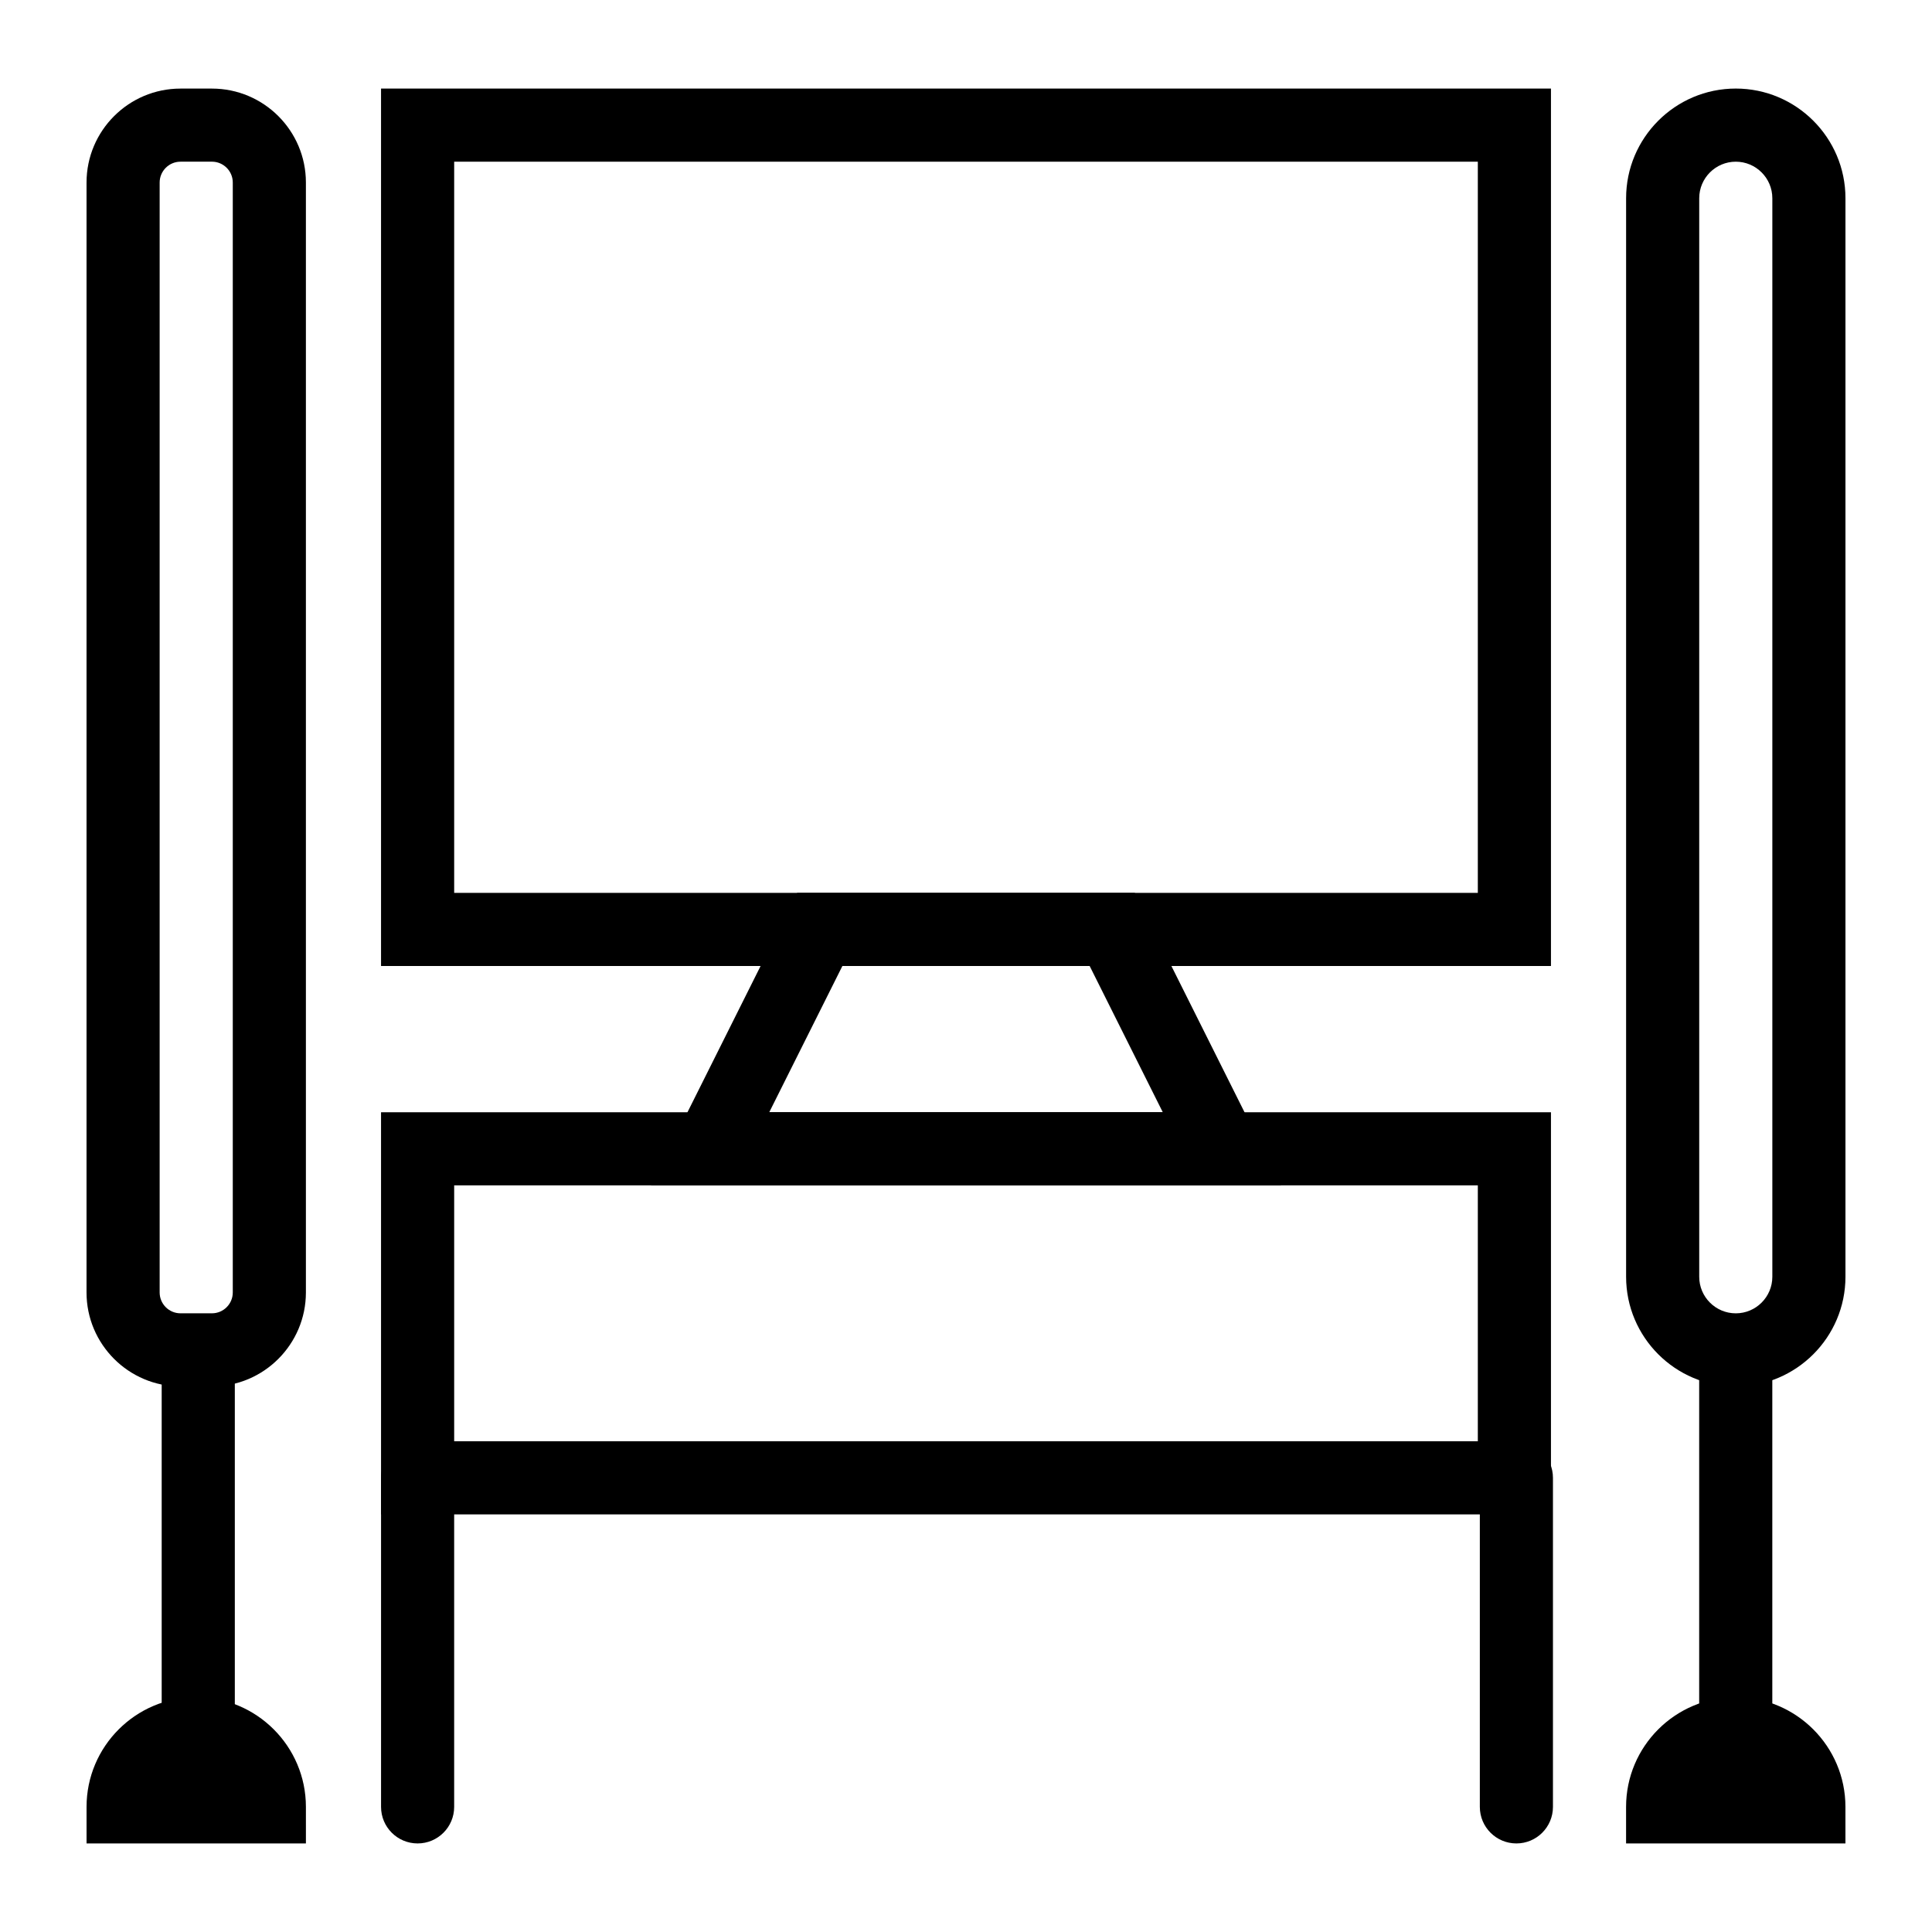 <?xml version="1.0" encoding="UTF-8"?>
<!-- Uploaded to: SVG Repo, www.svgrepo.com, Generator: SVG Repo Mixer Tools -->
<svg fill="#000000" width="800px" height="800px" version="1.1" viewBox="144 144 512 512" xmlns="http://www.w3.org/2000/svg">
 <g>
  <path d="m200.17 511.42h-8.344c-13.723 0-24.895-11.176-24.895-24.902l0.004-294.15c0-13.727 11.168-24.891 24.891-24.891h8.344c13.73 0 24.898 11.164 24.898 24.895v294.15c-0.004 13.723-11.172 24.898-24.898 24.898zm-8.344-324.57c-3.039 0-5.516 2.481-5.516 5.516v294.15c0 3.047 2.477 5.523 5.516 5.523h8.344c3.043 0 5.519-2.481 5.519-5.527v-294.15c0-3.035-2.481-5.516-5.519-5.516z"/>
  <path d="m186.85 501.73h19.379v101.73h-19.379z"/>
  <path d="m225.07 632.53h-58.133v-9.688c0-16.027 13.039-29.066 29.066-29.066s29.066 13.039 29.066 29.066z"/>
  <path d="m604 511.42c-16.027 0-29.066-13.039-29.066-29.066v-285.82c0-16.027 13.039-29.066 29.066-29.066s29.066 13.039 29.066 29.066v285.82c0 16.027-13.039 29.066-29.066 29.066zm0-324.57c-5.34 0-9.688 4.344-9.688 9.688v285.82c0 5.348 4.348 9.688 9.688 9.688s9.688-4.344 9.688-9.688v-285.82c0-5.344-4.348-9.688-9.688-9.688z"/>
  <path d="m594.3 501.73h19.379v101.73h-19.379z"/>
  <path d="m633.06 632.53h-58.133v-9.688c0-16.027 13.039-29.066 29.066-29.066s29.066 13.039 29.066 29.066z"/>
  <path d="m555.02 400h-310.04v-232.53h310.04zm-290.66-19.379h271.28v-193.77h-271.28z"/>
  <path d="m555.02 545.33h-310.04v-106.57h310.04zm-290.66-19.379h271.28v-67.82h-271.28z"/>
  <path d="m254.67 632.53c-5.352 0-9.688-4.332-9.688-9.688v-87.199c0-5.356 4.34-9.688 9.688-9.688 5.352 0 9.688 4.332 9.688 9.688v87.199c0.004 5.352-4.336 9.688-9.688 9.688z"/>
  <path d="m545.86 632.53c-5.352 0-9.688-4.332-9.688-9.688v-87.199c0-5.356 4.34-9.688 9.688-9.688 5.352 0 9.688 4.332 9.688 9.688v87.199c0 5.352-4.336 9.688-9.688 9.688z"/>
  <path d="m483.5 458.13h-167l38.754-77.508h89.488zm-135.64-19.375h104.29l-19.379-38.754h-65.531z"/>
 </g>
</svg>